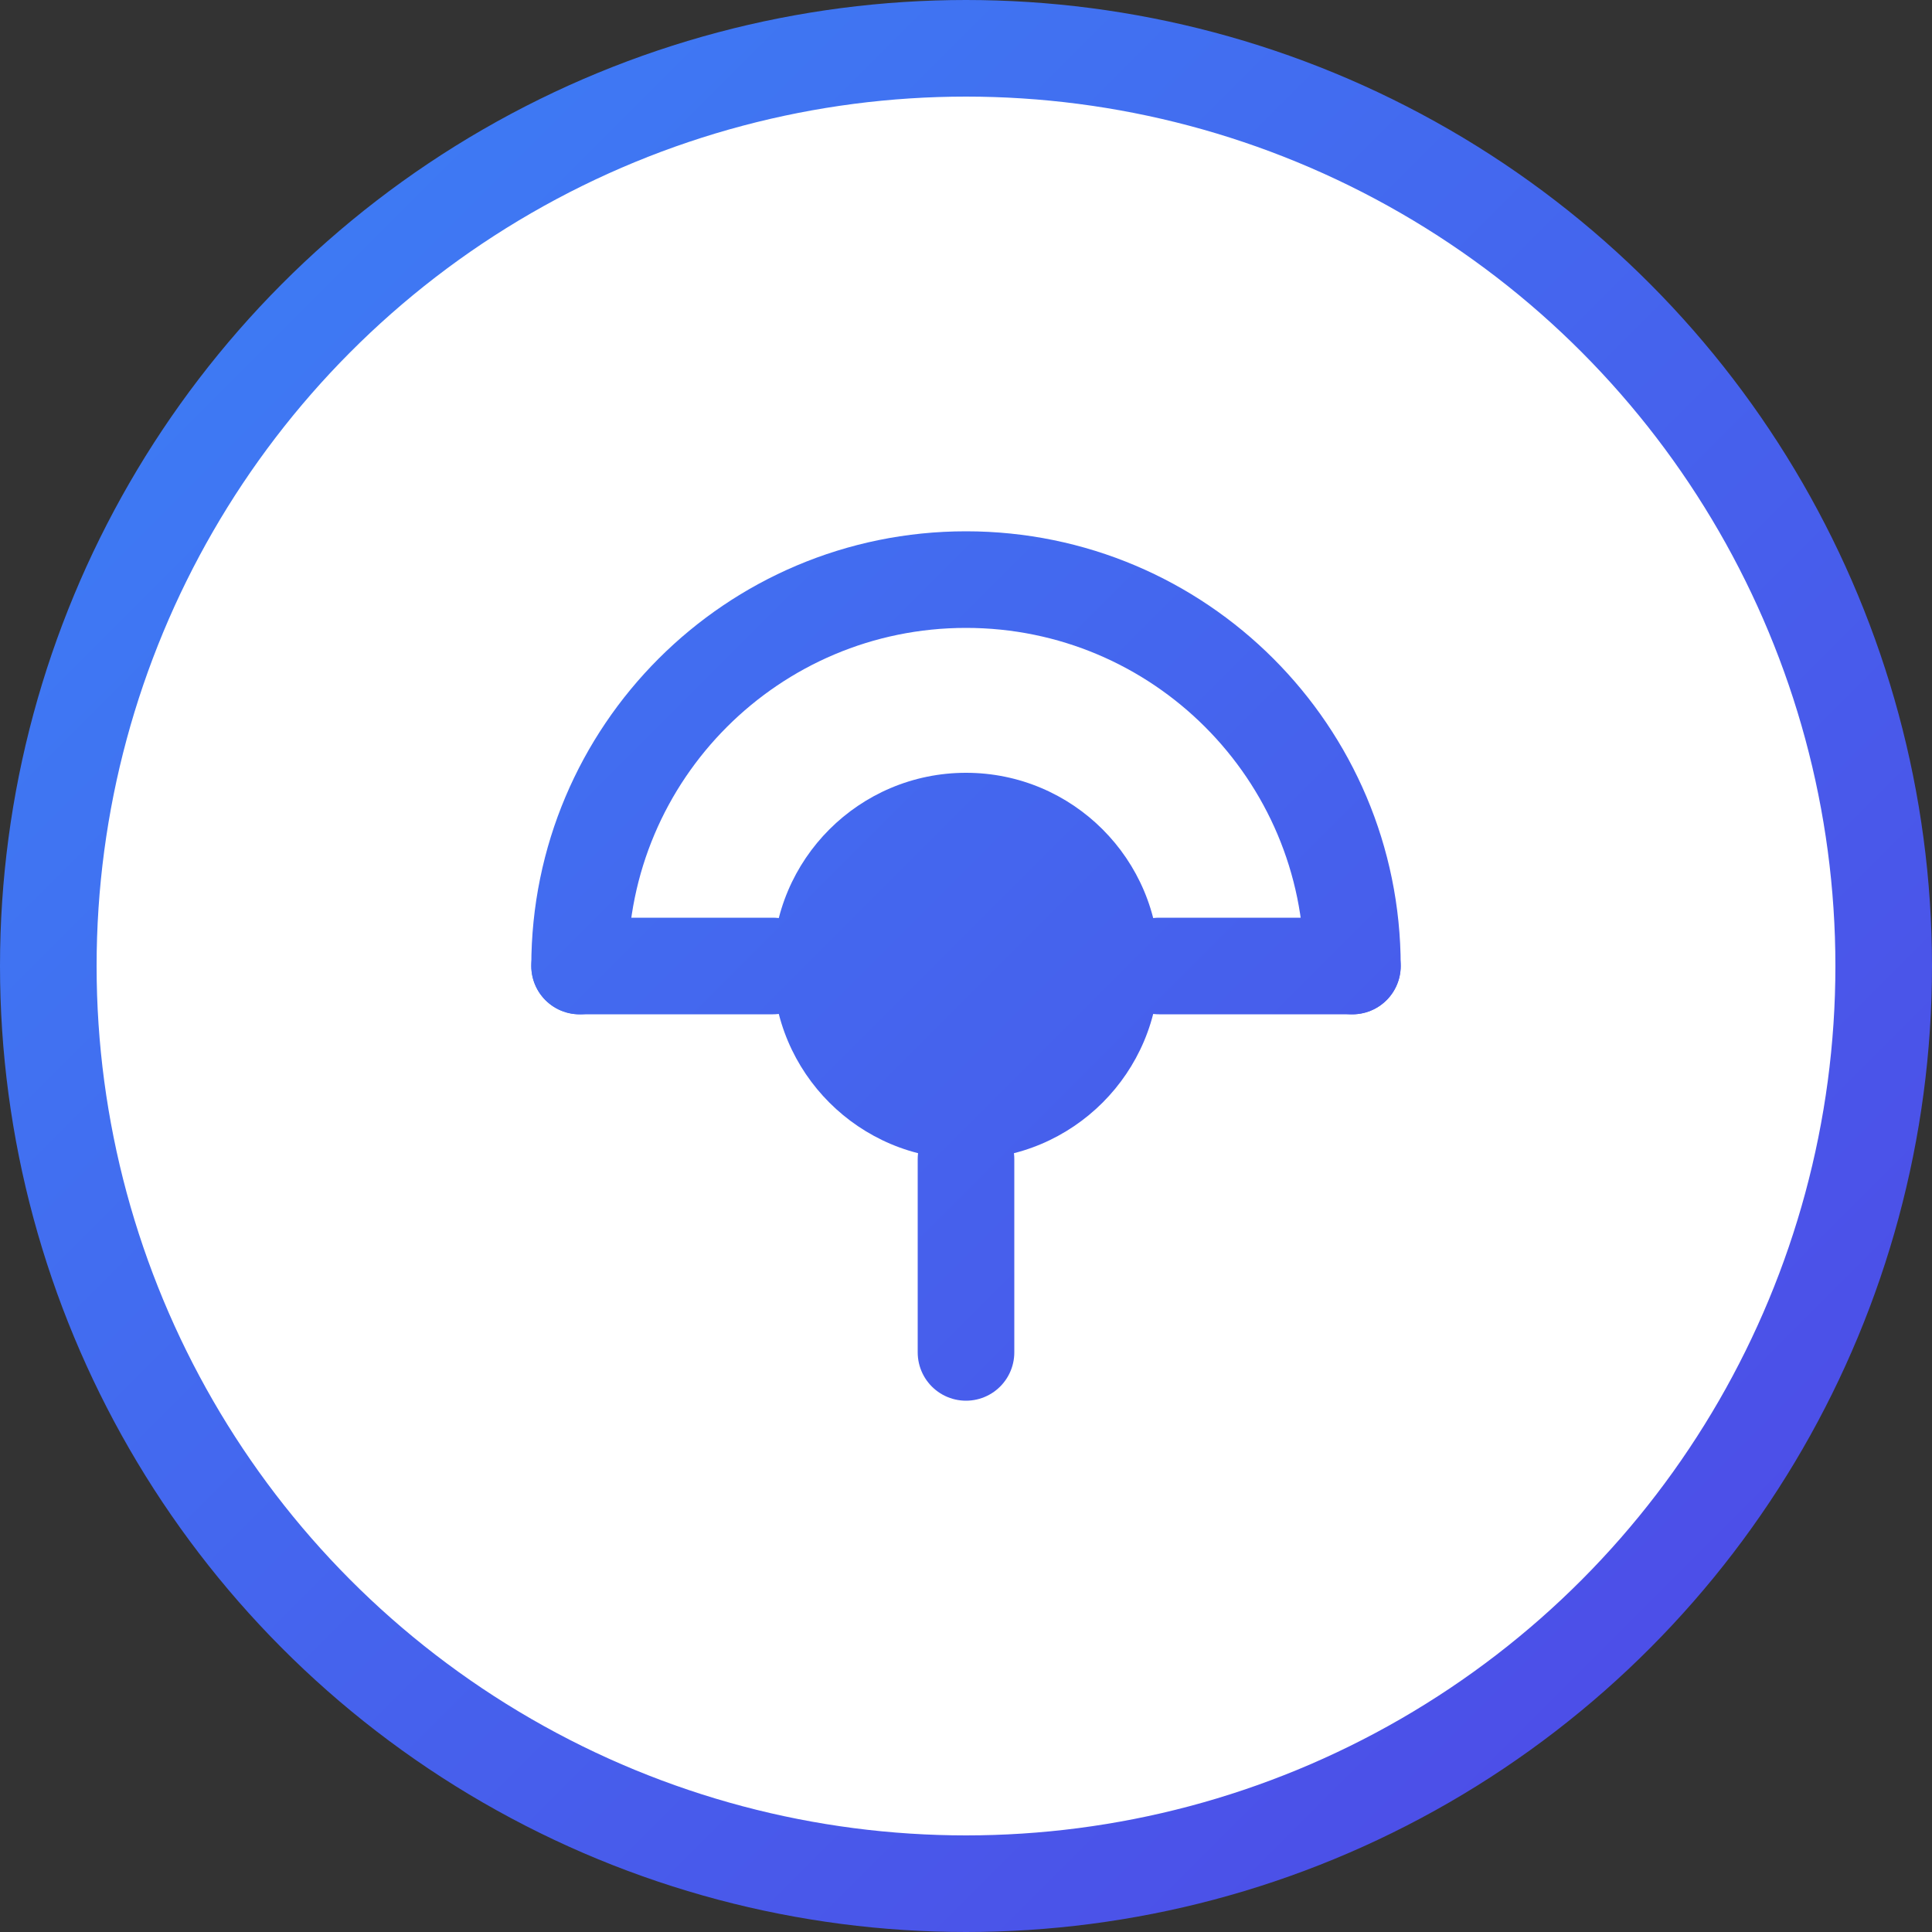 <?xml version="1.0" encoding="UTF-8"?>
<svg width="40" height="40" viewBox="0 0 40 40" fill="none" xmlns="http://www.w3.org/2000/svg">
    <rect x="0" y="0" width="40" height="40" fill="#333333" stroke="none"/>
    <!-- Background Circle -->
    <circle cx="20" cy="20" r="19" stroke="url(#gradient)" stroke-width="2" fill="white"/>
    
    <!-- Abstract Strategy Elements -->
    <path d="M12 20C12 15.582 15.582 12 20 12C24.418 12 28 15.582 28 20" 
          stroke="url(#gradient)" stroke-width="2" stroke-linecap="round"/>
    
    <!-- Central Element -->
    <circle cx="20" cy="20" r="4" fill="url(#gradient)"/>
    
    <!-- Connection Lines -->
    <path d="M20 24L20 28" stroke="url(#gradient)" stroke-width="2" stroke-linecap="round"/>
    <path d="M16 20L12 20" stroke="url(#gradient)" stroke-width="2" stroke-linecap="round"/>
    <path d="M28 20L24 20" stroke="url(#gradient)" stroke-width="2" stroke-linecap="round"/>
    
    <!-- Gradient Definition -->
    <defs>
        <linearGradient id="gradient" x1="0" y1="0" x2="40" y2="40" gradientUnits="userSpaceOnUse">
            <stop offset="0%" stop-color="#3B82F6"/>
            <stop offset="100%" stop-color="#4F46E5"/>
        </linearGradient>
    </defs>
</svg>
